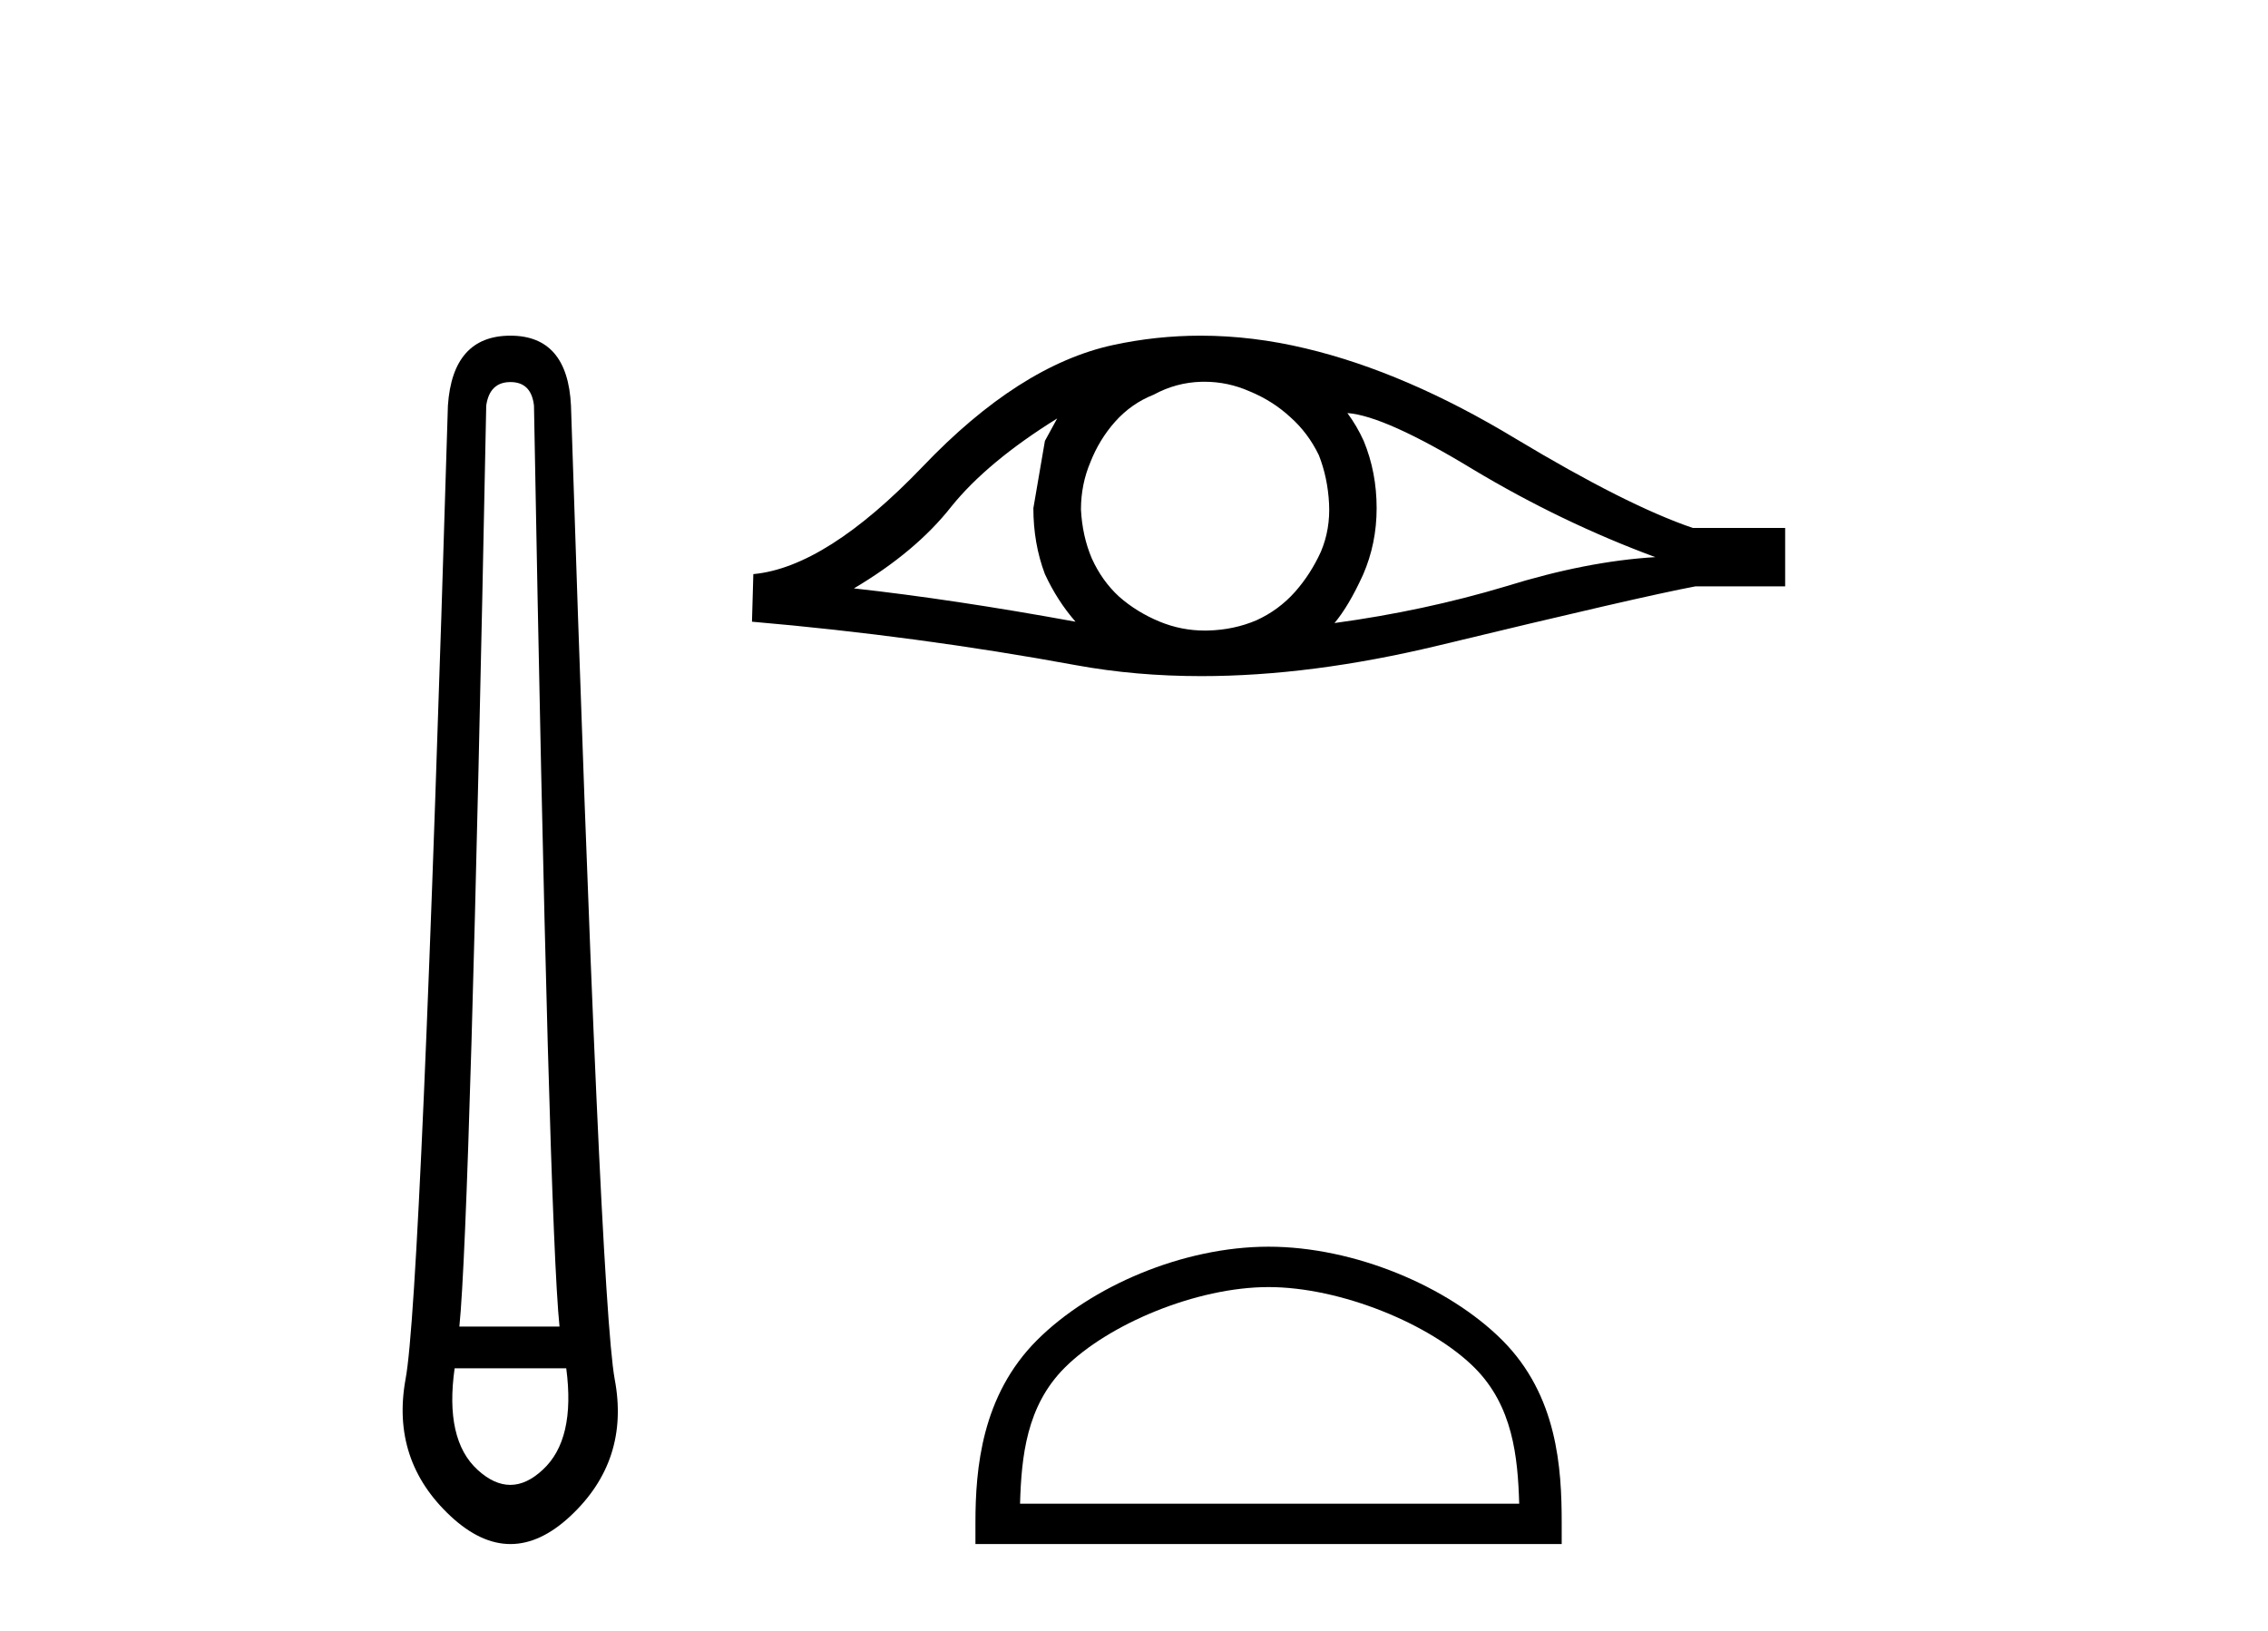 <?xml version='1.0' encoding='UTF-8' standalone='yes'?><svg xmlns='http://www.w3.org/2000/svg' xmlns:xlink='http://www.w3.org/1999/xlink' width='57.0' height='41.0' ><path d='M 12.829 9.603 Q 13.353 9.603 13.42 10.194 Q 13.792 30.741 14.062 33.343 L 11.545 33.343 Q 11.815 30.69 12.22 10.194 Q 12.305 9.603 12.829 9.603 ZM 14.231 34.391 Q 14.468 36.182 13.64 36.942 Q 13.234 37.322 12.825 37.322 Q 12.415 37.322 12.001 36.942 Q 11.173 36.182 11.426 34.391 ZM 12.829 8.437 Q 11.376 8.437 11.257 10.194 Q 10.581 32.617 10.193 34.661 Q 9.821 36.706 11.325 38.108 Q 12.077 38.809 12.829 38.809 Q 13.581 38.809 14.333 38.108 Q 15.836 36.706 15.448 34.661 Q 15.076 32.617 14.35 10.194 Q 14.265 8.437 12.829 8.437 Z' style='fill:#000000;stroke:none' /><path d='M 26.569 10.518 Q 26.432 10.775 26.261 11.082 L 25.971 12.773 Q 25.971 13.662 26.261 14.43 Q 26.569 15.097 27.03 15.626 Q 23.938 15.062 21.461 14.789 Q 23.016 13.867 23.904 12.739 Q 24.809 11.612 26.569 10.518 ZM 33.863 10.382 Q 34.803 10.45 37.024 11.8 Q 39.245 13.132 41.602 14.003 Q 39.877 14.106 37.844 14.738 Q 35.794 15.353 33.539 15.66 Q 33.898 15.233 34.256 14.447 Q 34.598 13.662 34.598 12.773 Q 34.598 11.868 34.273 11.082 Q 34.103 10.706 33.863 10.382 ZM 30.269 9.595 Q 30.859 9.595 31.403 9.835 Q 31.984 10.074 32.428 10.484 Q 32.873 10.877 33.146 11.441 Q 33.368 12.005 33.402 12.654 Q 33.436 13.303 33.197 13.867 Q 32.941 14.43 32.548 14.875 Q 32.138 15.336 31.574 15.592 Q 31.011 15.831 30.361 15.848 Q 30.319 15.849 30.277 15.849 Q 29.691 15.849 29.148 15.626 Q 28.568 15.387 28.123 14.994 Q 27.696 14.601 27.44 14.037 Q 27.201 13.474 27.167 12.807 Q 27.167 12.175 27.406 11.612 Q 27.628 11.048 28.021 10.604 Q 28.431 10.142 28.995 9.92 Q 29.558 9.613 30.191 9.596 Q 30.23 9.595 30.269 9.595 ZM 30.175 8.437 Q 29.058 8.437 27.97 8.673 Q 25.612 9.186 23.186 11.731 Q 20.761 14.26 18.933 14.43 L 18.899 15.626 Q 23.05 15.985 27.047 16.72 Q 28.542 16.994 30.192 16.994 Q 32.955 16.994 36.153 16.224 Q 41.243 14.994 42.61 14.738 L 44.865 14.738 L 44.865 13.269 L 42.542 13.269 Q 40.885 12.705 38.1 11.031 Q 35.333 9.357 32.821 8.759 Q 31.478 8.437 30.175 8.437 Z' style='fill:#000000;stroke:none' /><path d='M 31.882 32.35 C 33.694 32.35 35.962 33.281 37.06 34.378 C 38.02 35.339 38.146 36.612 38.181 37.795 L 25.636 37.795 C 25.671 36.612 25.796 35.339 26.757 34.378 C 27.854 33.281 30.069 32.35 31.882 32.35 ZM 31.882 31.335 C 29.732 31.335 27.419 32.329 26.063 33.684 C 24.672 35.075 24.515 36.906 24.515 38.275 L 24.515 38.809 L 39.249 38.809 L 39.249 38.275 C 39.249 36.906 39.145 35.075 37.754 33.684 C 36.398 32.329 34.032 31.335 31.882 31.335 Z' style='fill:#000000;stroke:none' /></svg>